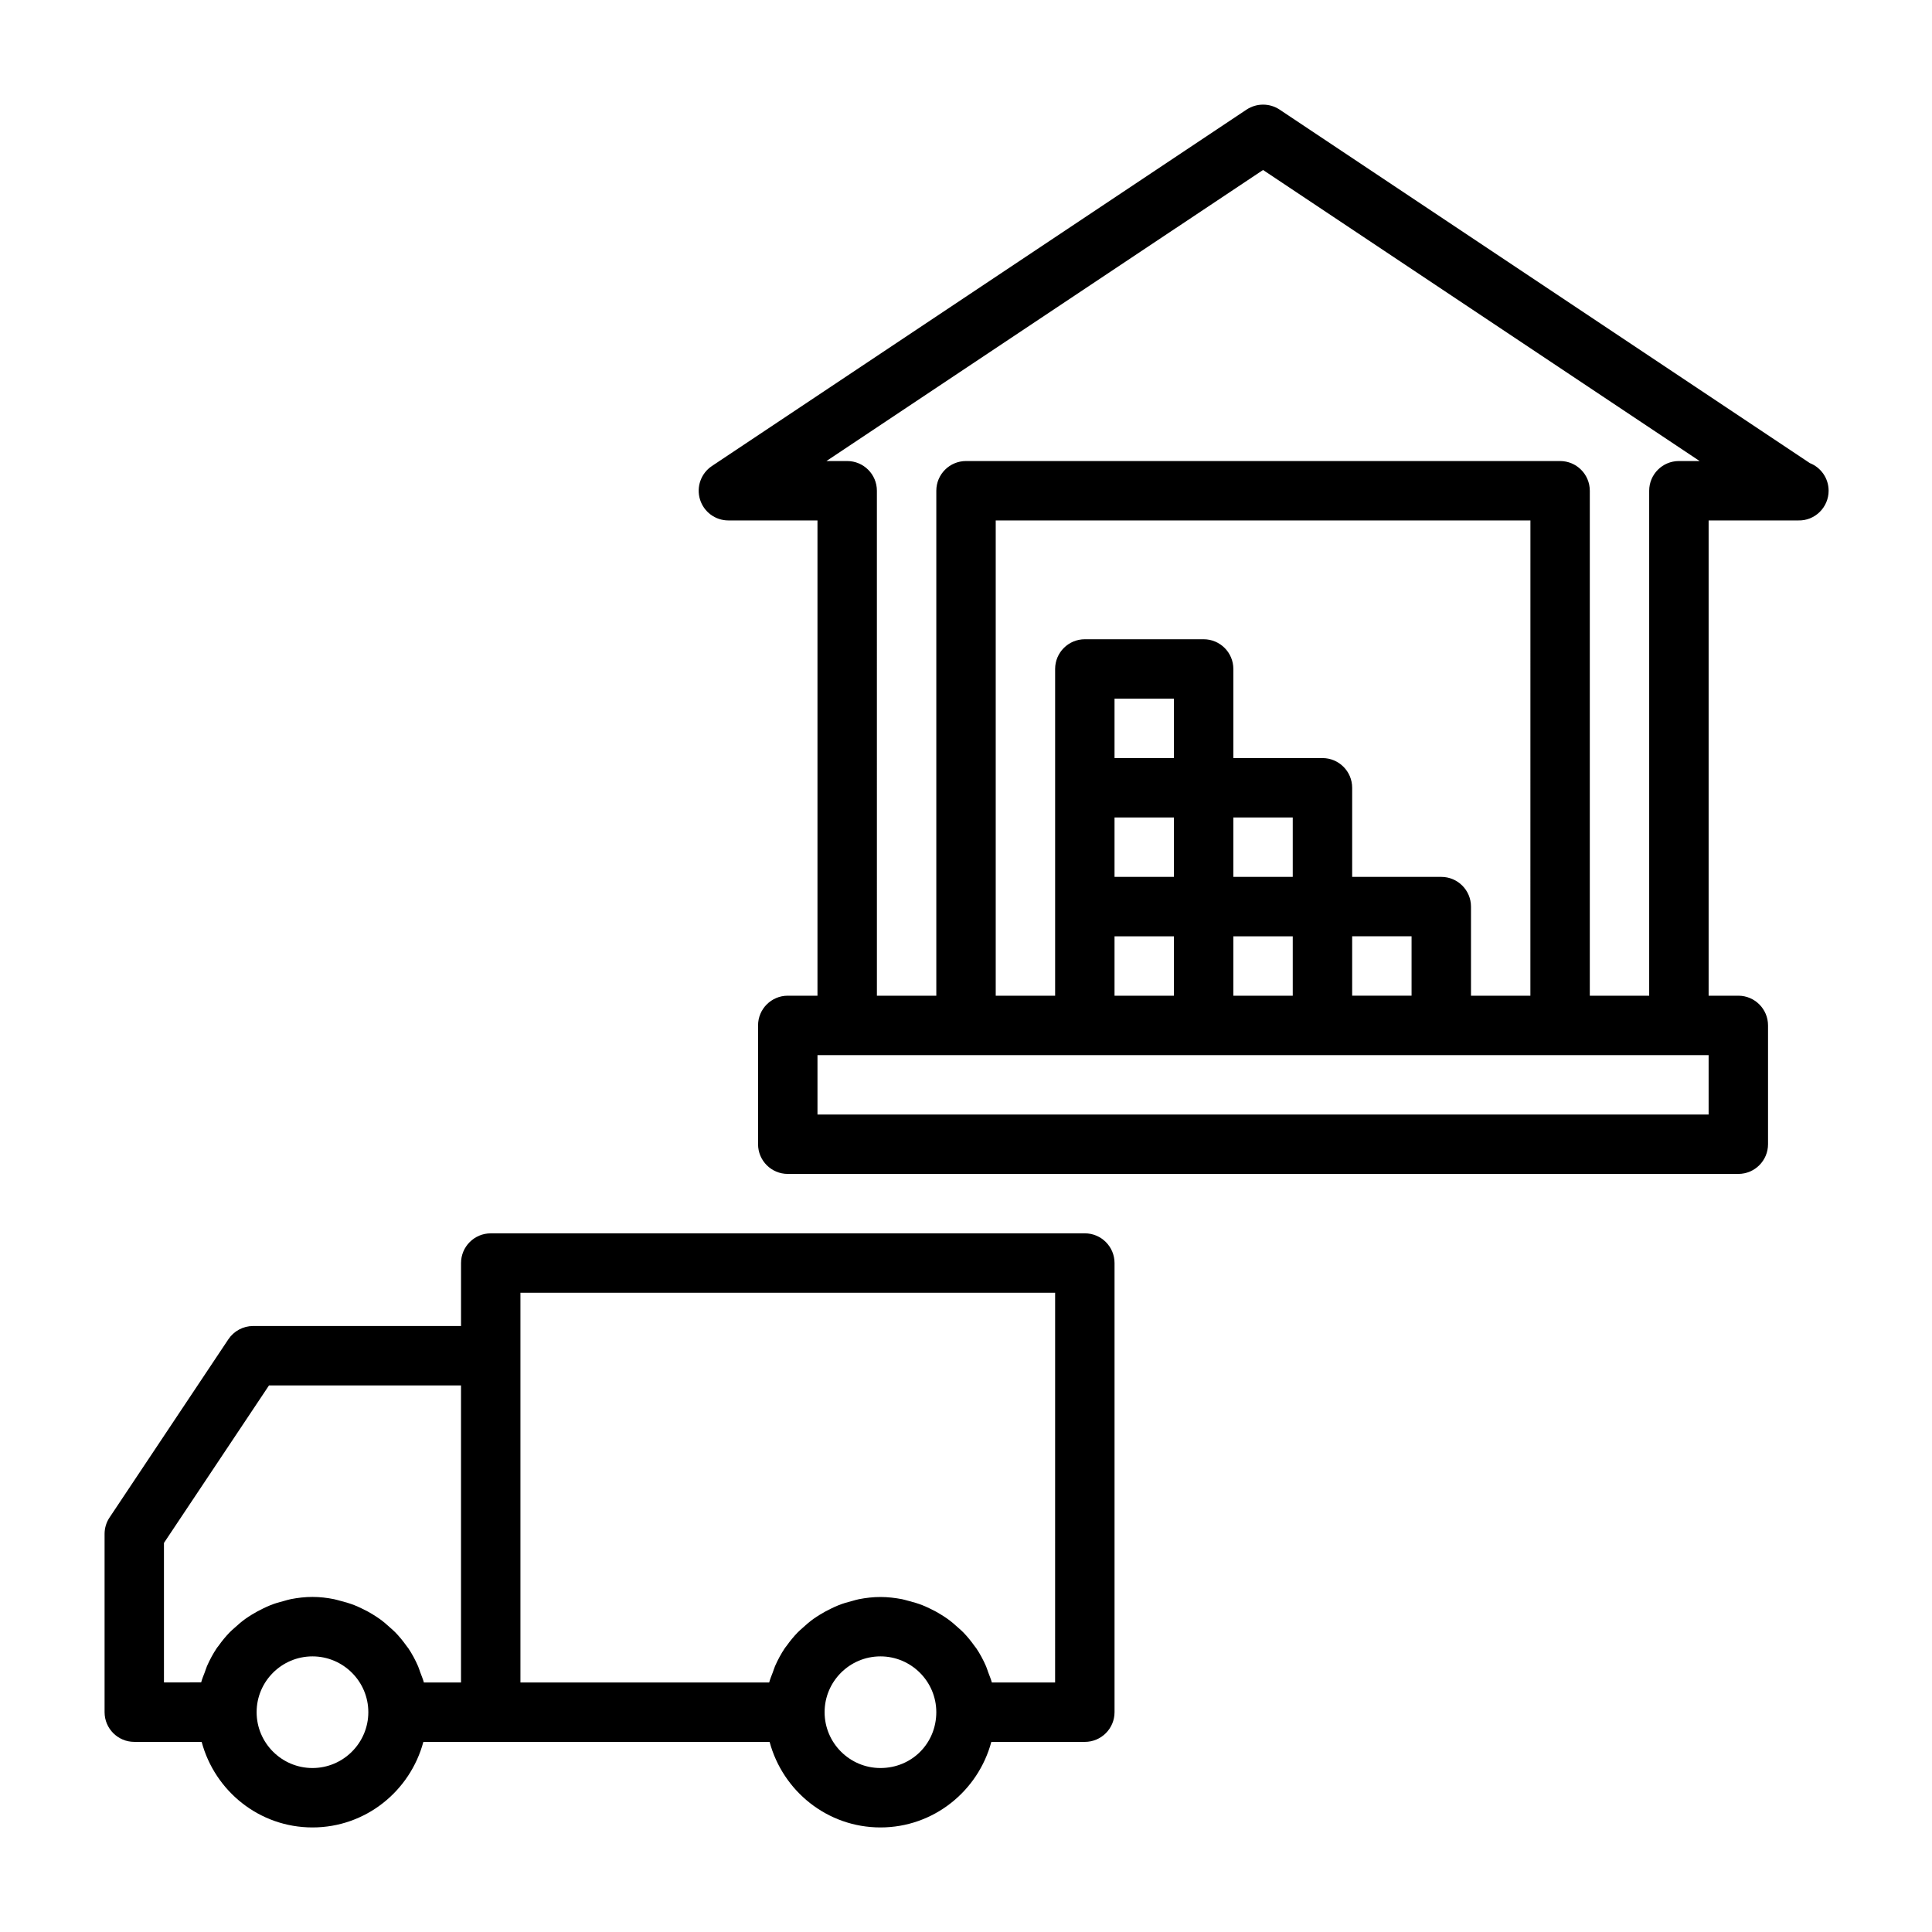 <?xml version="1.0" encoding="UTF-8"?>
<!-- The Best Svg Icon site in the world: iconSvg.co, Visit us! https://iconsvg.co -->
<svg fill="#000000" width="800px" height="800px" version="1.1" viewBox="144 144 512 512" xmlns="http://www.w3.org/2000/svg">
 <g>
  <path d="m623.63 266.73-140.53-93.691c-2.644-1.746-6.094-1.746-8.738 0l-141.7 94.465c-2.883 1.922-4.172 5.512-3.164 8.832 1.004 3.32 4.059 5.586 7.523 5.586h23.617v125.95h-7.875c-4.344 0-7.871 3.527-7.871 7.871v31.488c0 4.344 3.527 7.871 7.871 7.871h251.91c4.344 0 7.871-3.527 7.871-7.871v-31.488c0-4.344-3.527-7.871-7.871-7.871h-7.871v-125.95h23.613 0.156c4.394 0.125 8.031-3.465 8.031-7.871 0-3.324-2.062-6.172-4.973-7.32zm-26.828 172.63h-236.16v-15.742l7.871-0.004h228.29zm-47.234-31.488h-15.742v-23.617c0-4.344-3.527-7.871-7.871-7.871h-23.617v-23.617c0-4.344-3.527-7.871-7.871-7.871h-23.617v-23.617c0-4.344-3.527-7.871-7.871-7.871h-31.488c-4.344 0-7.871 3.527-7.871 7.871v86.594h-15.742v-125.95h141.7zm-78.719 0v-15.742h15.742v15.742zm-31.488 0v-15.742h15.742v15.742zm47.23-31.488h-15.742v-15.742h15.742zm-47.23-15.746h15.742v15.742h-15.742zm15.742-15.742h-15.742v-15.742h15.742zm47.234 47.23h15.742v15.742h-15.742zm62.977 15.746v-133.82c0-4.344-3.527-7.871-7.871-7.871h-157.44c-4.344 0-7.871 3.527-7.871 7.871v133.82h-15.742l-0.004-133.82c0-4.344-3.527-7.871-7.871-7.871h-5.496l115.7-77.133 115.7 77.133h-5.496c-4.344 0-7.871 3.527-7.871 7.871v133.82z"/>
  <path d="m431.49 470.85h-157.44c-4.344 0-7.871 3.527-7.871 7.871v16.688h-55.105c-2.629 0-5.086 1.324-6.551 3.512l-31.488 47.23c-0.863 1.277-1.32 2.805-1.32 4.363v47.23c0 4.344 3.527 7.871 7.871 7.871h17.855c3.492 13.023 15.27 22.676 29.375 22.676s25.883-9.652 29.379-22.672h91.758c3.496 13.02 15.289 22.672 29.379 22.672s25.883-9.652 29.379-22.672h24.781c4.344 0 7.871-3.527 7.871-7.871v-119.03c0-4.344-3.527-7.871-7.871-7.871zm-244.04 82.043 27.836-41.738h50.887v78.719h-9.84c-0.25-0.945-0.645-1.828-0.977-2.738-0.188-0.52-0.348-1.07-0.566-1.574-0.738-1.684-1.59-3.289-2.613-4.801-0.141-0.203-0.316-0.363-0.441-0.566-0.914-1.289-1.906-2.504-3.008-3.637-0.426-0.441-0.883-0.805-1.324-1.211-0.898-0.836-1.828-1.621-2.816-2.332-0.551-0.395-1.117-0.754-1.684-1.102-0.992-0.629-2.031-1.18-3.102-1.684-0.613-0.285-1.227-0.582-1.875-0.836-1.18-0.457-2.394-0.82-3.637-1.133-0.582-0.141-1.148-0.332-1.746-0.457-1.875-0.379-3.781-0.602-5.734-0.602s-3.856 0.219-5.715 0.582c-0.598 0.109-1.164 0.301-1.746 0.457-1.242 0.316-2.457 0.66-3.637 1.133-0.645 0.25-1.242 0.535-1.875 0.836-1.07 0.504-2.094 1.07-3.102 1.684-0.566 0.363-1.133 0.707-1.684 1.102-0.992 0.707-1.922 1.512-2.816 2.332-0.441 0.41-0.914 0.789-1.324 1.211-1.102 1.133-2.094 2.348-3.008 3.637-0.141 0.203-0.316 0.363-0.441 0.566-1.008 1.512-1.875 3.117-2.613 4.801-0.219 0.504-0.363 1.055-0.566 1.574-0.348 0.914-0.723 1.793-0.977 2.738l-9.855 0.004zm39.359 59.652c-8.156 0-14.801-6.644-14.801-14.801s6.644-14.785 14.801-14.785 14.801 6.644 14.801 14.785c0 8.156-6.644 14.801-14.801 14.801zm150.52 0c-8.156 0-14.801-6.644-14.801-14.801s6.644-14.785 14.801-14.785 14.801 6.644 14.801 14.785c-0.004 8.297-6.504 14.801-14.801 14.801zm46.285-22.672h-16.766c-0.25-0.945-0.645-1.828-0.977-2.738-0.188-0.52-0.348-1.07-0.566-1.574-0.738-1.684-1.59-3.289-2.613-4.801-0.141-0.203-0.316-0.363-0.441-0.566-0.914-1.289-1.906-2.504-3.008-3.637-0.426-0.441-0.883-0.805-1.324-1.211-0.898-0.836-1.828-1.621-2.816-2.332-0.551-0.395-1.117-0.754-1.684-1.102-0.992-0.629-2.031-1.18-3.102-1.684-0.613-0.285-1.227-0.582-1.875-0.836-1.18-0.457-2.394-0.82-3.637-1.133-0.582-0.141-1.148-0.332-1.746-0.457-1.859-0.348-3.762-0.582-5.715-0.582s-3.856 0.219-5.715 0.582c-0.598 0.109-1.164 0.301-1.746 0.457-1.242 0.316-2.457 0.66-3.637 1.133-0.645 0.25-1.242 0.535-1.875 0.836-1.07 0.504-2.094 1.07-3.102 1.684-0.566 0.363-1.133 0.707-1.684 1.102-0.992 0.707-1.922 1.512-2.816 2.332-0.441 0.41-0.914 0.789-1.324 1.211-1.102 1.133-2.094 2.348-3.008 3.637-0.141 0.203-0.316 0.363-0.441 0.566-1.008 1.512-1.875 3.117-2.613 4.801-0.219 0.504-0.363 1.055-0.566 1.574-0.348 0.914-0.723 1.793-0.977 2.738h-65.922v-103.28h141.7z"/>
 </g>
</svg>